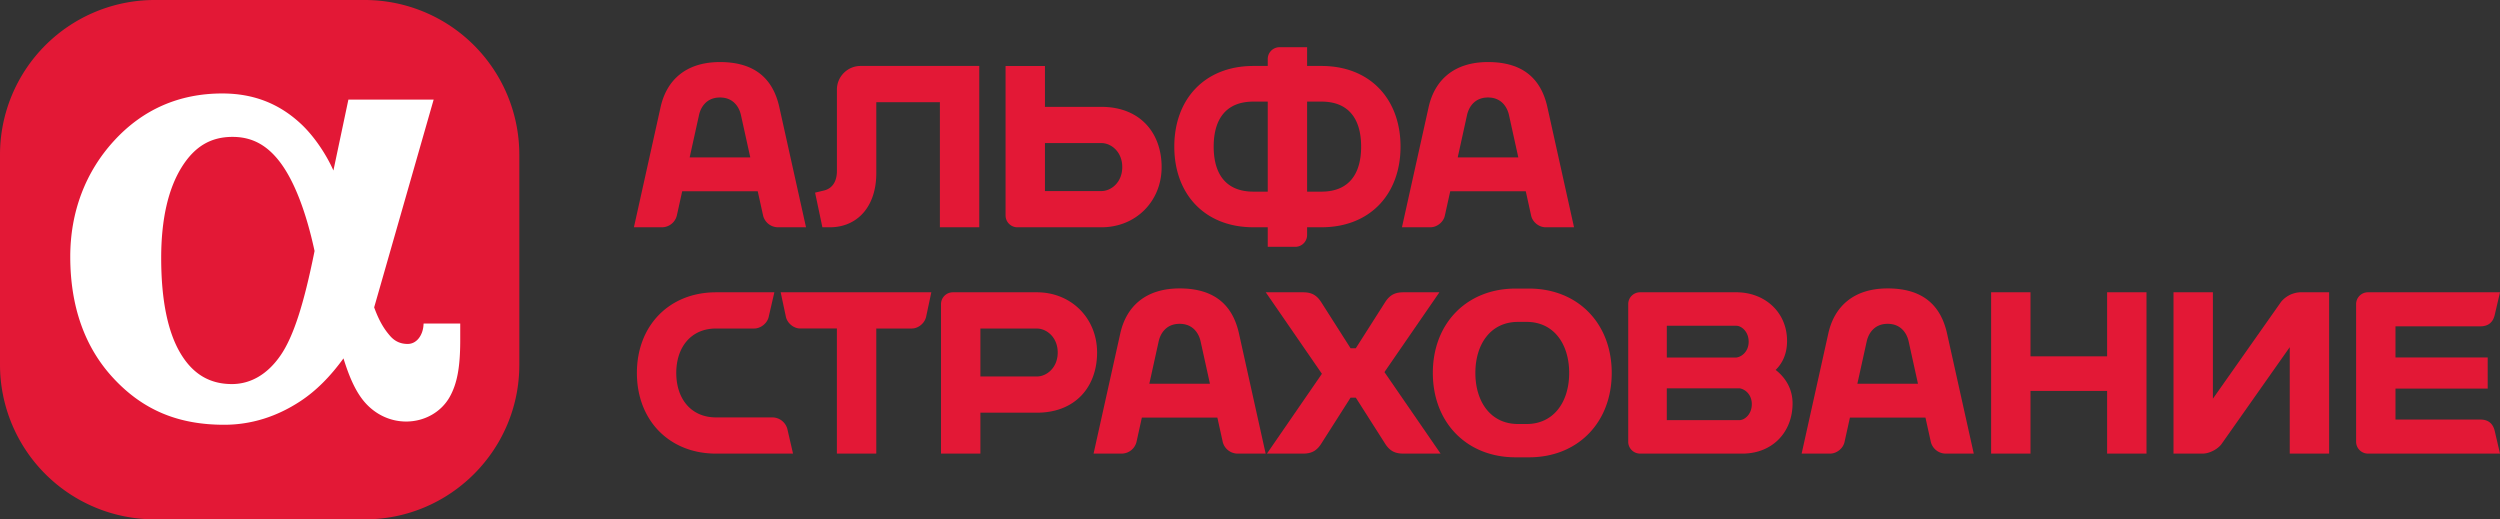 <svg xmlns="http://www.w3.org/2000/svg" width="233.324" height="48.47" overflow="visible"  xmlns:v="https://vecta.io/nano"><rect width="100%" height="100%" fill="#333333" stroke="none"/><path fill="#e31836" d="M34.051 0H14.422A14.44 14.44 0 0 0 0 14.42v19.63a14.44 14.44 0 0 0 14.422 14.42H34.05c7.948 0 14.418-6.471 14.418-14.42V14.42A14.44 14.44 0 0 0 34.051 0z"/><path fill="#fff" d="M39.536 30.192l-.018.216c-.069.841-.596 1.692-1.471 1.692-.669 0-1.207-.248-1.646-.756-.527-.607-1.001-1.336-1.481-2.657l5.552-19.39h-7.957l-1.398 6.617a5.91 5.91 0 0 0-.102-.226c-.663-1.417-1.722-2.992-2.898-4.099-2.05-1.927-4.461-2.866-7.372-2.866-4.018 0-7.417 1.486-10.103 4.418-2.673 2.914-4.085 6.653-4.085 10.811 0 4.631 1.341 8.435 3.985 11.301 2.758 2.995 6.056 4.39 10.376 4.39 2.517 0 4.919-.748 7.146-2.221 1.439-.95 2.752-2.266 3.993-3.975.521 1.687 1.046 2.84 1.674 3.703 1.016 1.393 2.538 2.191 4.175 2.191 1.704 0 3.256-.873 4.053-2.276.706-1.245.994-2.79.994-5.331v-1.542h-3.417zm-13.338 2.954c-1.206 1.766-2.781 2.698-4.555 2.698-2.067 0-3.63-.926-4.781-2.84-1.207-2.004-1.818-5.007-1.818-8.928 0-3.595.648-6.452 1.925-8.492 1.2-1.915 2.704-2.809 4.732-2.809 1.805 0 3.214.75 4.439 2.366 1.313 1.734 2.423 4.599 3.218 8.282-.998 4.979-1.974 7.989-3.16 9.723z"/><g fill="#e31836"><path d="M72.734 9.999c-.55-2.477-2.112-4.207-5.54-4.207-3.225 0-4.992 1.73-5.542 4.207l-2.489 11.212h2.661a1.44 1.44 0 0 0 1.341-1.077l.503-2.281h7.051l.504 2.281a1.44 1.44 0 0 0 1.34 1.077h2.662L72.734 9.999m-8.369 4.694l.877-3.971c.141-.642.641-1.623 1.953-1.623s1.81.98 1.953 1.623l.876 3.971h-5.659zm17.419-5.156h5.936v11.674h3.674V6.156H80.313c-1.211 0-2.205.992-2.205 2.205v7.608c0 1.018-.469 1.666-1.284 1.829l-.753.18.682 3.234h.699c2.514 0 4.332-1.871 4.332-5.053V9.537m41.547-3.381h-1.339v-1.75h-2.572c-.607 0-1.103.493-1.103 1.101v.649h-1.339c-4.542 0-7.381 3.096-7.381 7.527s2.839 7.528 7.381 7.528h1.339v1.825h2.572c.607 0 1.103-.496 1.103-1.1v-.725h1.339c4.542 0 7.38-3.096 7.38-7.528s-2.838-7.527-7.38-7.527m-6.353 11.73c-2.516 0-3.706-1.592-3.706-4.203s1.19-4.201 3.706-4.201h1.339v8.404h-1.339zm6.353 0h-1.339V9.482h1.339c2.517 0 3.703 1.592 3.703 4.201s-1.187 4.203-3.703 4.203zm-20.533-7.912h-5.274V6.158h-3.675V20.11c0 .606.497 1.102 1.103 1.102h7.846c3.204 0 5.616-2.414 5.616-5.619s-2.024-5.619-5.616-5.619m0 7.858h-5.274v-4.478h5.274c.896 0 1.942.802 1.942 2.238s-1.046 2.24-1.942 2.24zm41.619-7.833c-.552-2.477-2.113-4.207-5.542-4.207-3.222 0-4.99 1.73-5.542 4.207l-2.489 11.212h2.663c.605 0 1.21-.484 1.338-1.077l.504-2.281h7.052l.502 2.281c.13.592.734 1.077 1.34 1.077h2.661l-2.487-11.212m-8.369 4.694l.873-3.971c.145-.642.644-1.623 1.954-1.623s1.809.98 1.954 1.623l.875 3.971h-5.656zm29.673 19.832c.648-.638 1.065-1.507 1.065-2.712 0-2.668-2.067-4.534-4.737-4.534h-8.985c-.606 0-1.102.495-1.102 1.102v12.851c0 .606.496 1.102 1.102 1.102l9.552.002c2.815 0 4.684-2.014 4.684-4.682 0-1.343-.638-2.395-1.579-3.129m-3.676-4.121c.489 0 1.157.548 1.157 1.484 0 .943-.668 1.424-1.157 1.483h-6.482v-2.968h6.482zm.295 8.808h-6.778v-2.97h6.778c.489.06 1.156.54 1.156 1.484 0 .935-.667 1.486-1.156 1.486zm-20.895-12.279c-4.543 0-7.719 3.235-7.719 7.874s3.175 7.875 7.719 7.875h1.258c4.544 0 7.719-3.238 7.719-7.875s-3.174-7.874-7.719-7.874h-1.258m-3.749 7.874c0-2.7 1.438-4.764 3.971-4.764h.816c2.531 0 3.968 2.064 3.968 4.764s-1.438 4.766-3.968 4.766h-.816c-2.534-.001-3.971-2.066-3.971-4.766zM72.86 27.279l.484 2.277c.129.607.731 1.102 1.337 1.102h3.426v11.675h3.676V30.659h3.319c.605 0 1.206-.495 1.334-1.102l.484-2.277H72.86"/><path d="M196.656 27.279v5.978h-7.15v-5.978h-3.676v15.055h3.676v-5.848h7.15v5.848h3.676V27.279h-3.676m-81.023 3.845c-.551-2.478-2.11-4.206-5.541-4.206-3.22 0-4.989 1.729-5.538 4.206l-2.491 11.21h2.662a1.44 1.44 0 0 0 1.341-1.075l.502-2.282h7.049l.503 2.282a1.44 1.44 0 0 0 1.341 1.075h2.661l-2.489-11.21m-8.367 4.692l.875-3.971c.142-.641.641-1.623 1.953-1.623s1.811.982 1.954 1.625l.875 3.968h-5.657z"/><path d="M181.717 31.124c-.552-2.478-2.111-4.206-5.542-4.206-3.223 0-4.989 1.729-5.54 4.206l-2.489 11.21h2.663c.605 0 1.209-.482 1.338-1.075l.505-2.282h7.05l.505 2.282a1.44 1.44 0 0 0 1.338 1.075h2.665l-2.493-11.21m-8.371 4.692l.877-3.971c.145-.641.642-1.623 1.952-1.623s1.811.982 1.954 1.625l.875 3.968h-5.658zm-99.342 6.477v.043h-7.18c-4.347 0-7.383-3.095-7.383-7.529s3.037-7.527 7.383-7.527h5.447l-.533 2.307c-.136.592-.744 1.073-1.351 1.073h-3.563c-2.323 0-3.708 1.734-3.708 4.148s1.384 4.148 3.708 4.148h5.307a1.46 1.46 0 0 1 1.35 1.074l.523 2.263m22.768-15.014l-7.845.001c-.608 0-1.103.496-1.103 1.102v13.953H91.5v-3.819h5.272c3.596 0 5.619-2.415 5.619-5.617s-2.415-5.62-5.619-5.62m0 7.858H91.5v-4.474h5.272c.897 0 1.944.801 1.944 2.237s-1.047 2.237-1.944 2.237zm134.715 4.019h-7.917v-2.891h8.606v-2.904h-8.606v-2.905h7.917c.652 0 1.167-.286 1.347-1.074l.49-2.104h-12.326c-.605 0-1.103.495-1.103 1.102v12.851a1.11 1.11 0 0 0 1.103 1.104h12.326l-.49-2.104c-.18-.787-.694-1.075-1.347-1.075"/><path d="M202.852 42.334V27.279h3.676v9.933l6.367-9.045a2.46 2.46 0 0 1 1.757-.888h2.725v15.055H213.7v-9.932l-6.369 9.044c-.357.488-1.146.888-1.754.888h-2.725m-73.643-7.607l5.13-7.447h-3.376c-.729 0-1.242.222-1.693.929l-2.733 4.292h-.489l-2.735-4.292c-.449-.708-.961-.929-1.694-.929h-3.485l5.24 7.606-5.13 7.448h3.375c.732 0 1.245-.22 1.694-.929l2.735-4.293h.489l2.733 4.293c.451.709.964.929 1.693.929h3.485l-5.239-7.607"/></g><defs /></svg>